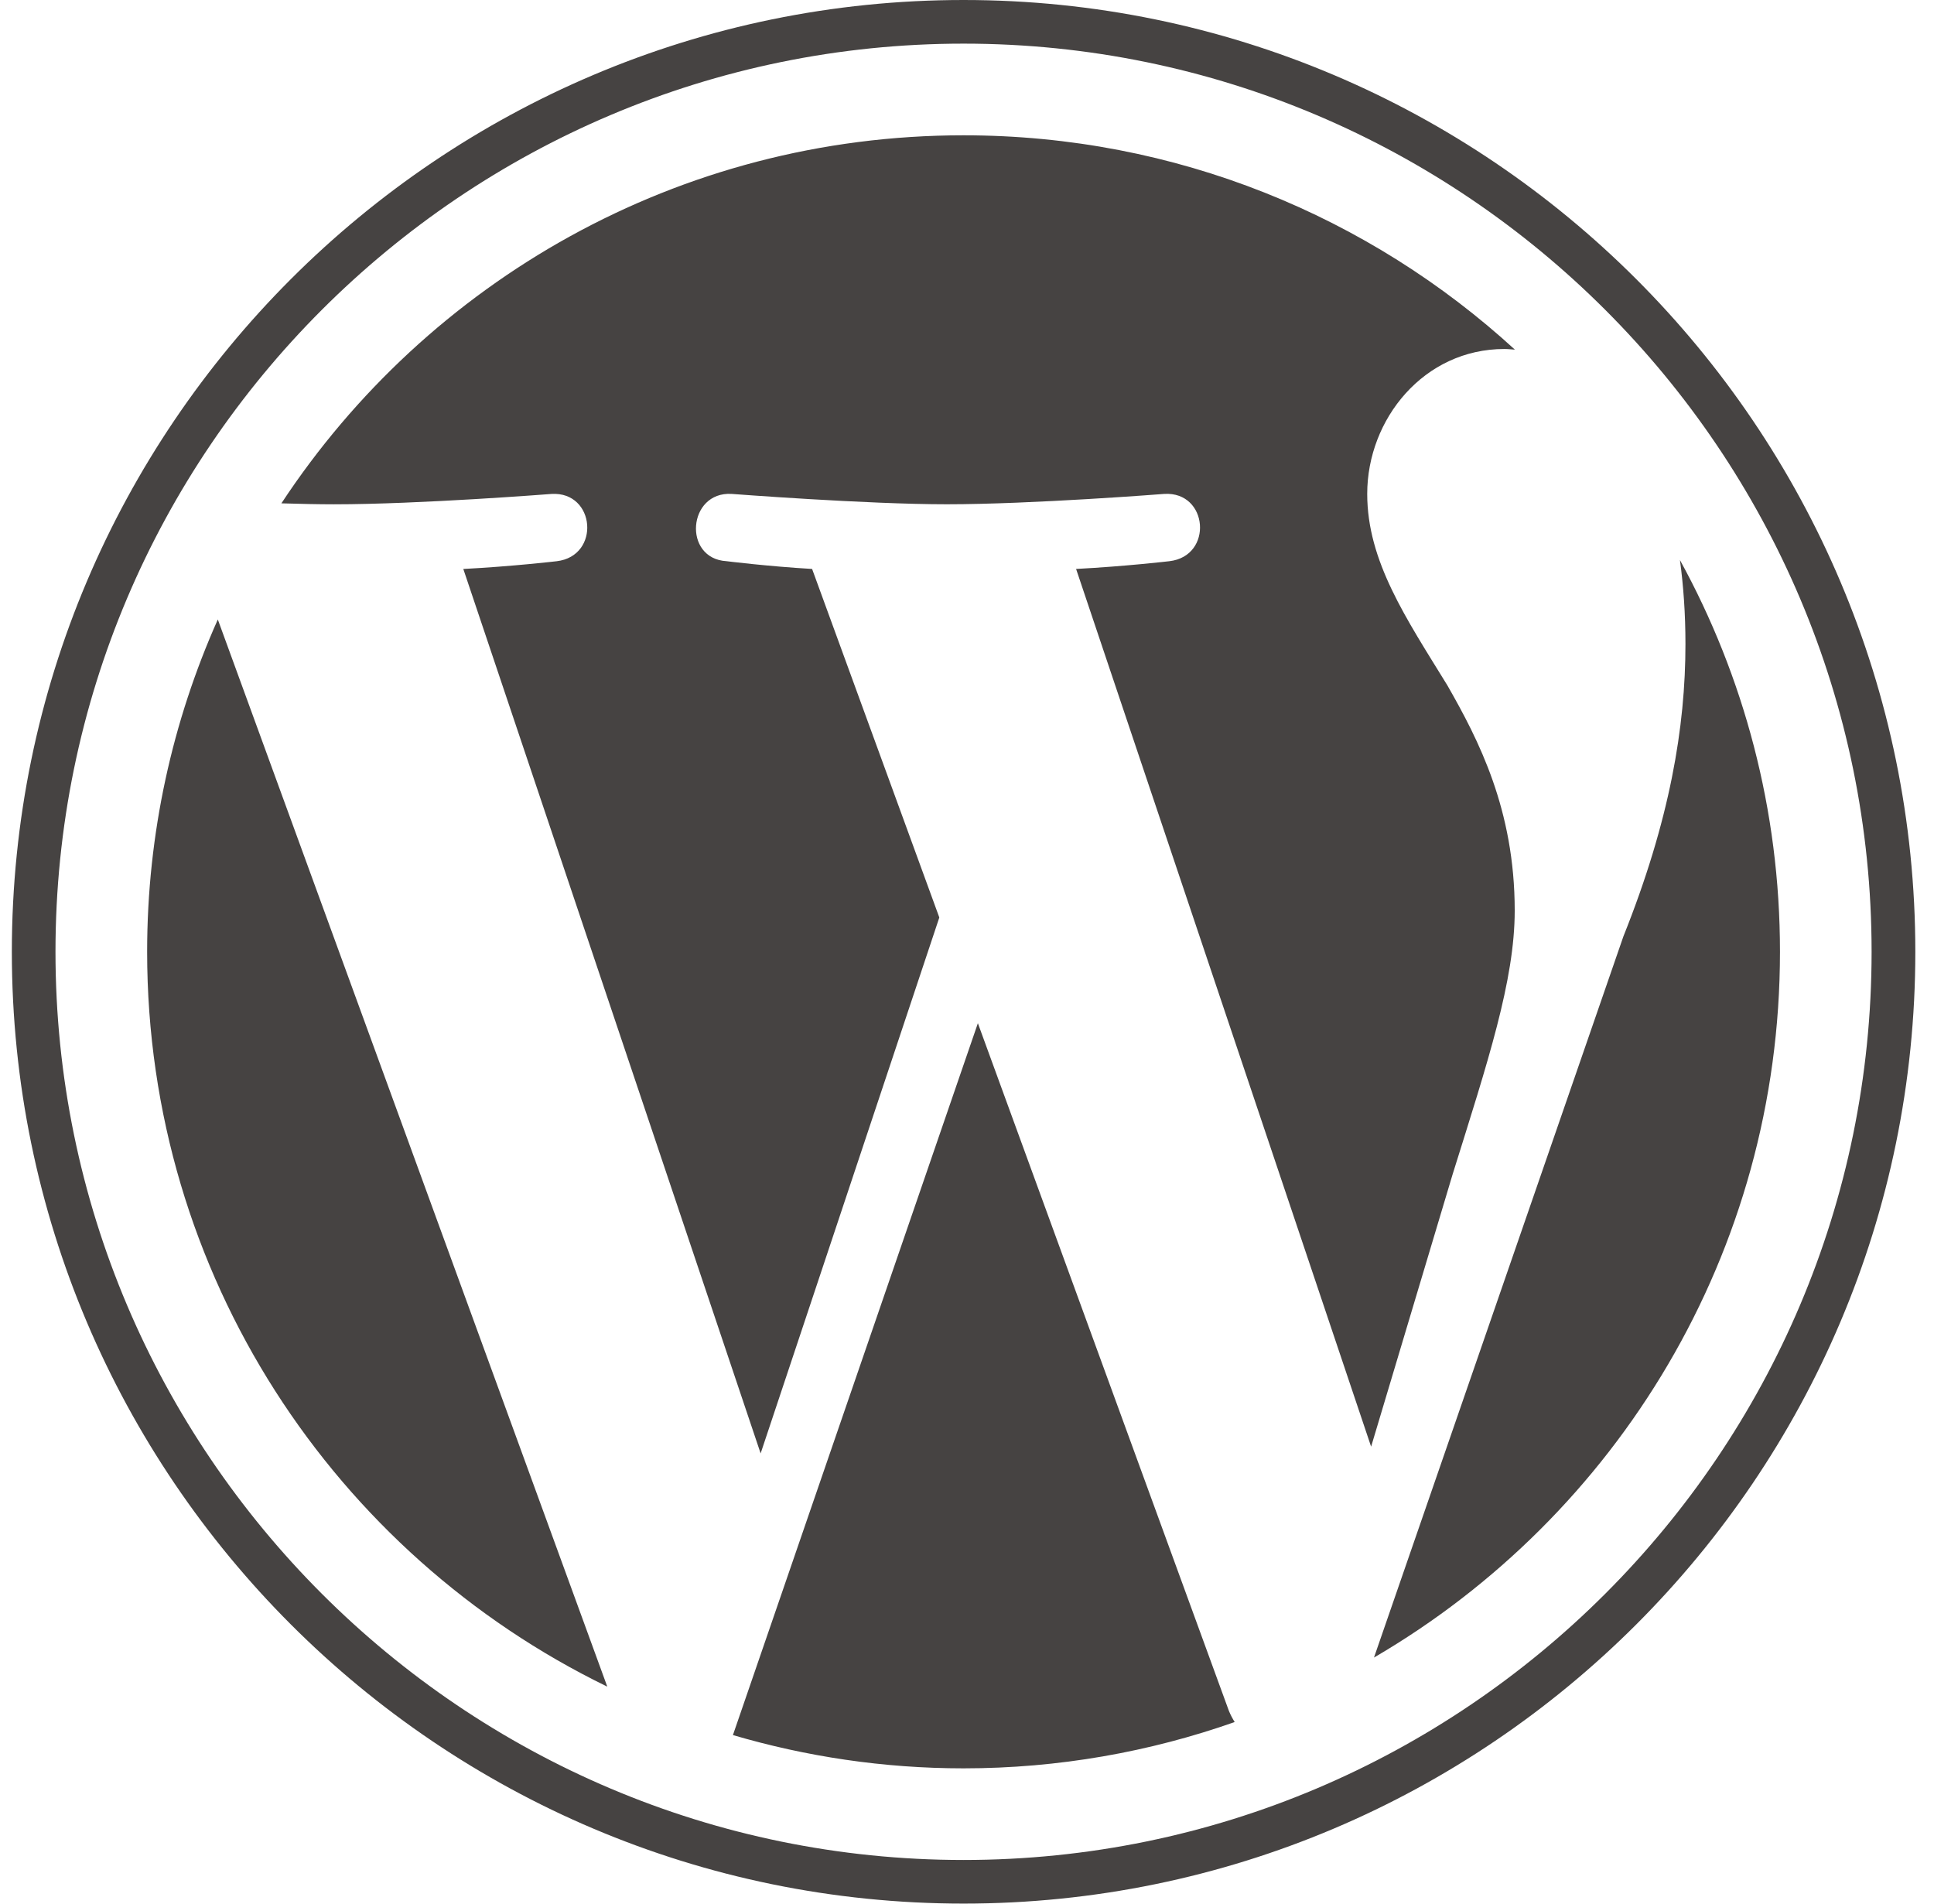 <svg width="64" height="63" viewBox="0 0 64 63" fill="none" xmlns="http://www.w3.org/2000/svg">
<path d="M4.869 31.493C4.869 42.188 11.083 51.429 20.096 55.809L7.208 20.498C5.709 23.858 4.869 27.576 4.869 31.493ZM50.125 30.13C50.125 26.791 48.926 24.479 47.897 22.679C46.528 20.453 45.244 18.569 45.244 16.343C45.244 13.86 47.128 11.548 49.781 11.548C49.901 11.548 50.014 11.562 50.131 11.569C45.324 7.165 38.92 4.477 31.886 4.477C22.448 4.477 14.143 9.319 9.312 16.655C9.946 16.674 10.544 16.687 11.051 16.687C13.877 16.687 18.252 16.344 18.252 16.344C19.708 16.258 19.88 18.397 18.425 18.57C18.425 18.57 16.961 18.742 15.332 18.827L25.171 48.092L31.084 30.359L26.874 18.826C25.419 18.741 24.041 18.569 24.041 18.569C22.585 18.483 22.756 16.257 24.212 16.343C24.212 16.343 28.674 16.686 31.328 16.686C34.154 16.686 38.529 16.343 38.529 16.343C39.986 16.257 40.157 18.396 38.702 18.569C38.702 18.569 37.235 18.741 35.61 18.826L45.373 47.869L48.068 38.864C49.236 35.127 50.125 32.443 50.125 30.13ZM32.36 33.857L24.254 57.412C26.674 58.123 29.234 58.513 31.886 58.513C35.032 58.513 38.05 57.969 40.858 56.981C40.786 56.865 40.72 56.743 40.666 56.609L32.36 33.857ZM55.593 18.531C55.709 19.392 55.775 20.316 55.775 21.309C55.775 24.051 55.263 27.133 53.721 30.986L45.468 54.847C53.5 50.163 58.903 41.461 58.903 31.494C58.904 26.797 57.704 22.38 55.593 18.531ZM31.886 0C14.521 0 0.392 14.128 0.392 31.493C0.392 48.861 14.521 62.988 31.886 62.988C49.251 62.988 63.382 48.861 63.382 31.493C63.382 14.128 49.251 0 31.886 0ZM31.886 61.545C15.317 61.545 1.836 48.064 1.836 31.493C1.836 14.924 15.316 1.444 31.886 1.444C48.455 1.444 61.935 14.924 61.935 31.493C61.935 48.064 48.455 61.545 31.886 61.545Z" fill="#464342"/>
</svg>

